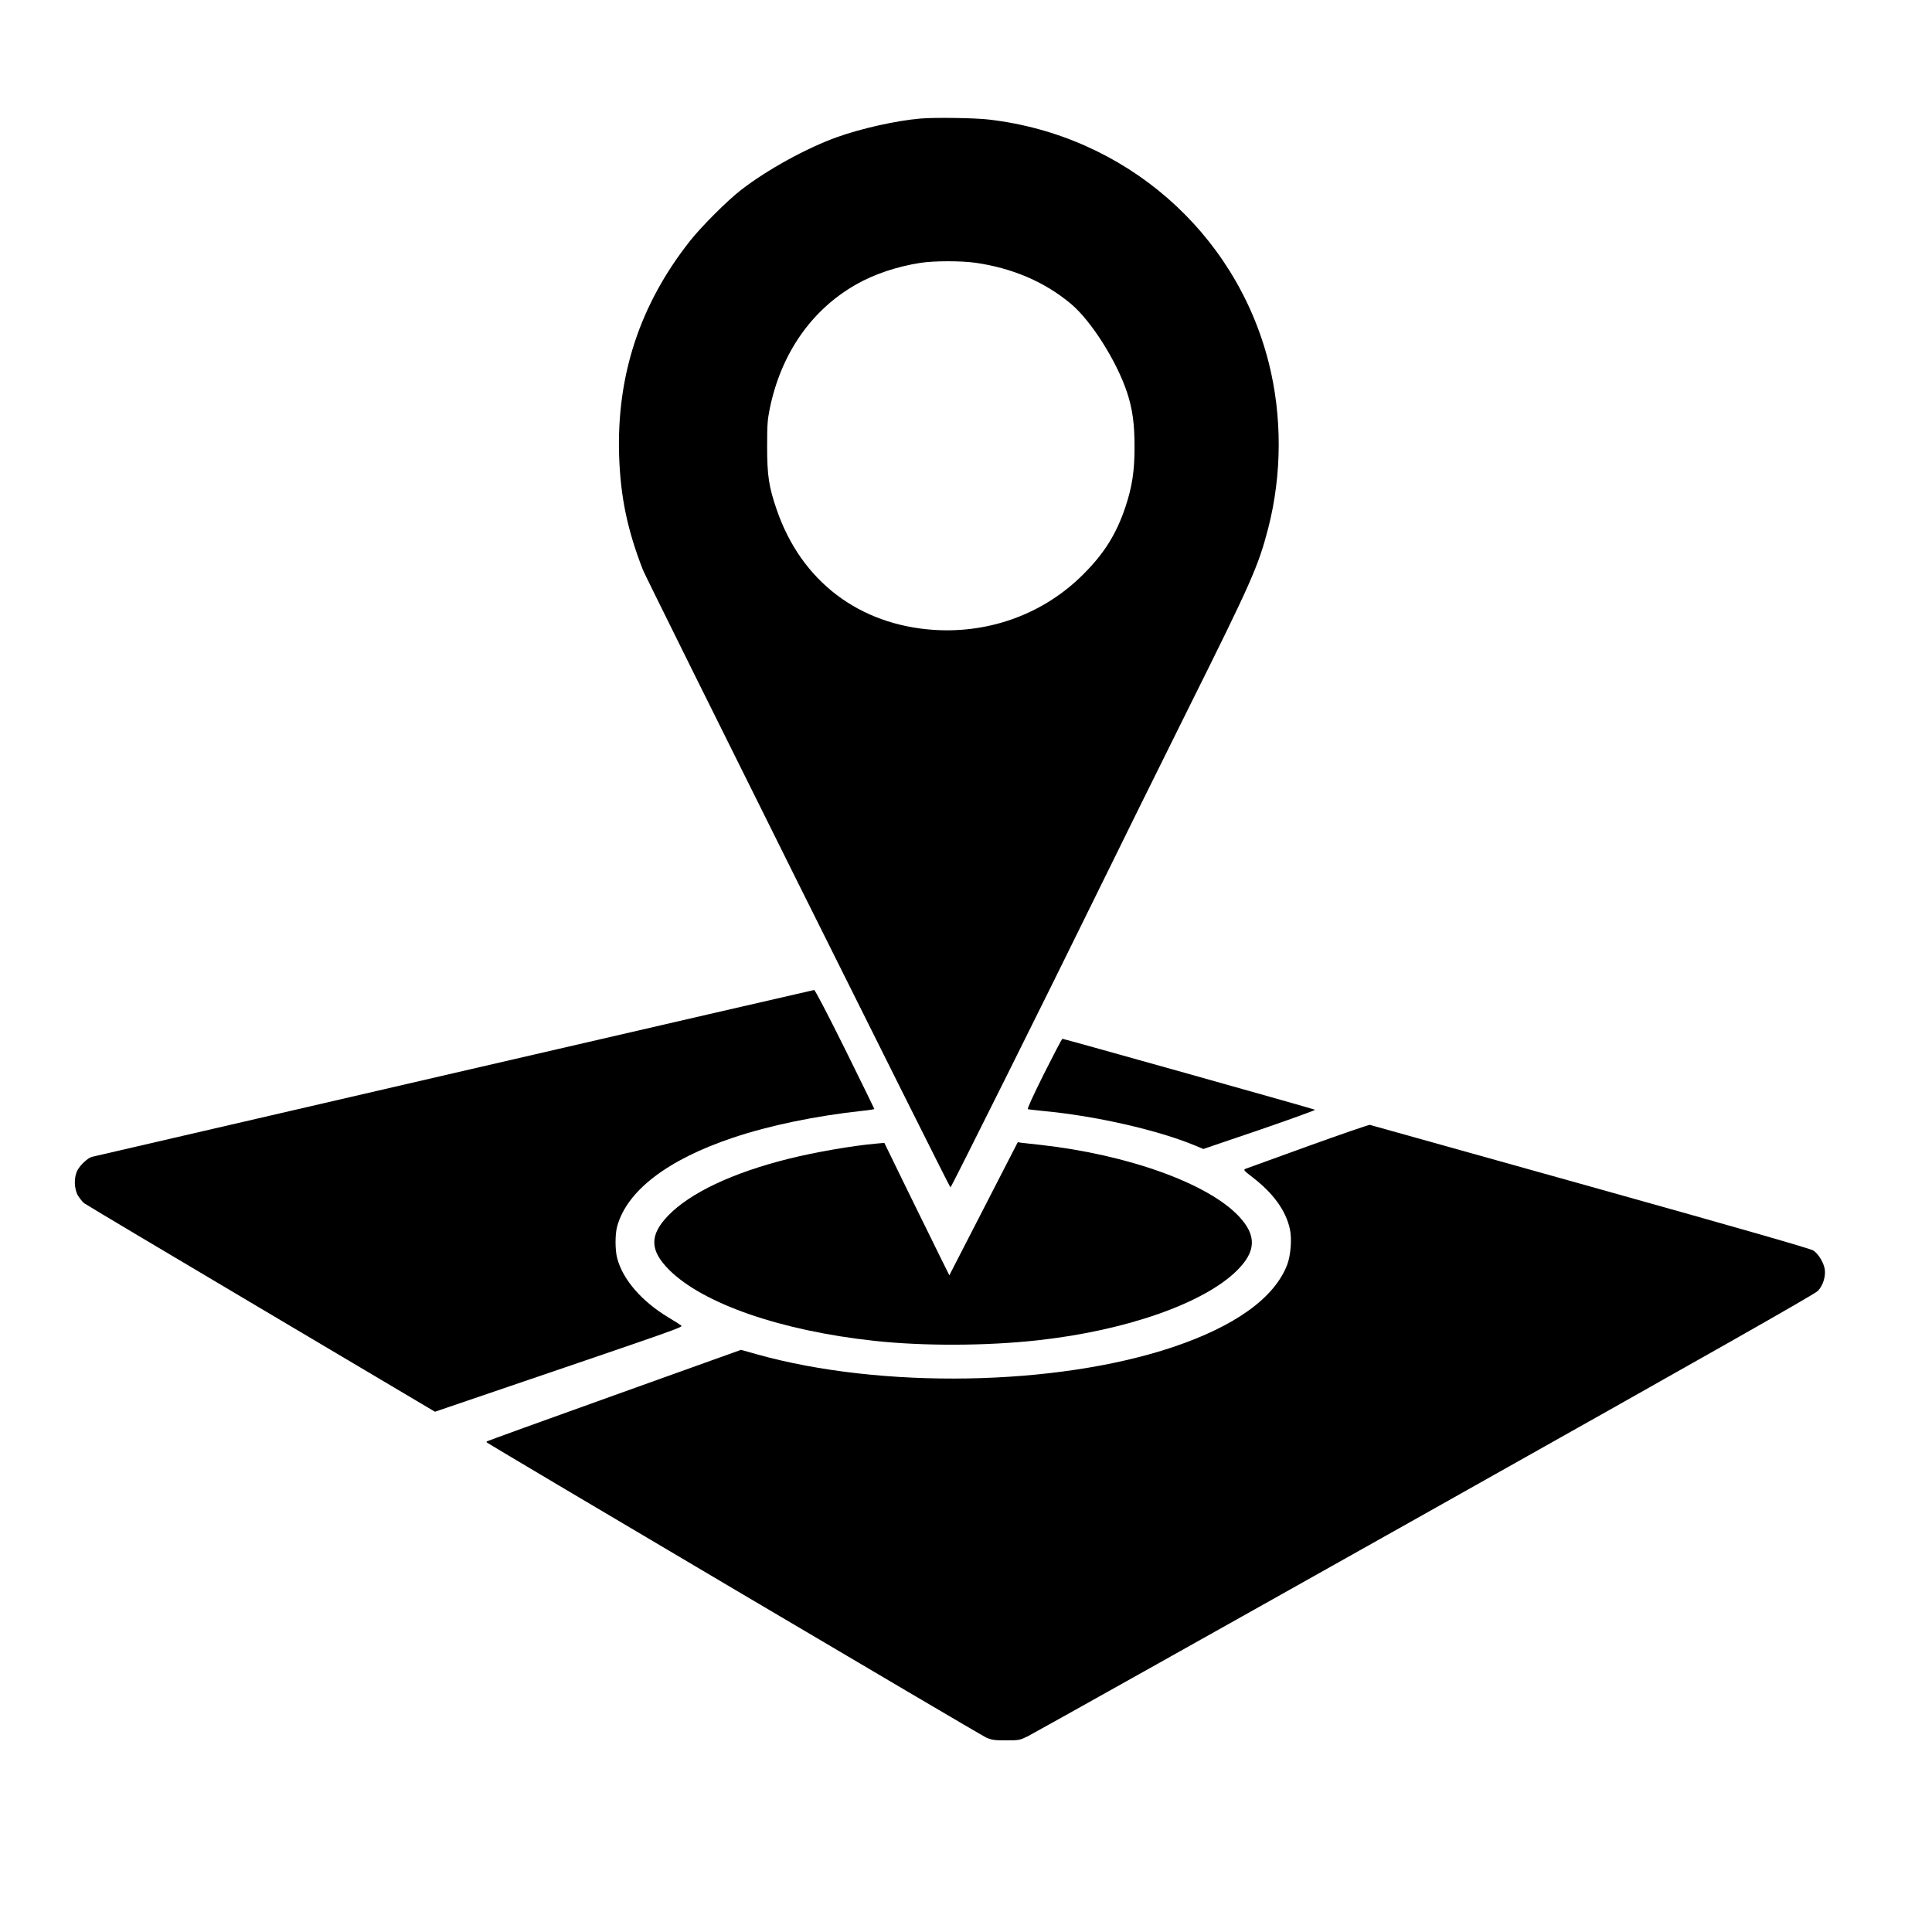 <?xml version="1.0" standalone="no"?>
<!DOCTYPE svg PUBLIC "-//W3C//DTD SVG 20010904//EN"
 "http://www.w3.org/TR/2001/REC-SVG-20010904/DTD/svg10.dtd">
<svg version="1.0" xmlns="http://www.w3.org/2000/svg"
 width="1739pt" height="1739pt" viewBox="0 0 1739 1739"
 preserveAspectRatio="xMidYMid meet">
<g transform="translate(0,1739) scale(0.1,-0.1)"
fill="#000000" stroke="none">
<path d="M8285 16323 c-219 -19 -528 -88 -750 -167 -276 -99 -627 -292 -865
-476 -123 -95 -355 -327 -458 -457 -453 -573 -664 -1215 -639 -1943 13 -368
75 -663 214 -1020 33 -84 2749 -5538 2768 -5558 5 -5 870 1730 1290 2588 214
437 604 1225 865 1750 551 1106 617 1254 705 1595 125 484 126 1011 5 1490
-299 1180 -1298 2048 -2520 2189 -123 15 -492 20 -615 9z m494 -1298 c335 -48
627 -173 863 -372 181 -153 408 -512 502 -793 50 -150 69 -290 68 -500 0 -209
-22 -353 -81 -530 -82 -246 -192 -422 -381 -610 -350 -351 -834 -531 -1337
-500 -681 43 -1202 440 -1422 1083 -71 206 -86 307 -86 567 0 195 3 240 23
339 101 496 374 891 777 1120 162 93 371 163 580 195 120 19 365 19 494 1z"/>
<path d="M4085 7731 c-1777 -411 -3242 -750 -3258 -754 -37 -10 -104 -72 -130
-121 -33 -63 -31 -166 5 -228 16 -25 40 -56 55 -68 16 -12 732 -439 1593 -949
l1565 -928 355 121 c1897 646 1881 640 1860 656 -10 8 -60 40 -111 70 -245
148 -413 342 -464 536 -19 72 -19 212 -1 281 86 323 453 605 1045 803 332 111
739 195 1159 241 61 6 112 14 112 17 0 3 -119 245 -264 539 -158 318 -270 533
-278 532 -7 -1 -1466 -337 -3243 -748z"/>
<path d="M9397 7725 c-103 -207 -153 -317 -145 -319 7 -2 69 -9 138 -16 470
-44 1030 -171 1367 -311 l74 -31 509 173 c279 96 503 177 497 180 -13 8 -2262
639 -2274 639 -5 0 -79 -142 -166 -315z"/>
<path d="M11775 7074 c-297 -107 -550 -199 -563 -204 -22 -10 -19 -14 65 -79
185 -143 297 -298 333 -463 20 -87 8 -238 -24 -322 -114 -298 -468 -553 -1031
-742 -1048 -351 -2623 -378 -3743 -64 l-142 40 -1141 -409 c-628 -225 -1144
-412 -1147 -415 -3 -3 -3 -7 -1 -9 35 -28 4451 -2638 4494 -2656 53 -23 74
-26 180 -26 117 0 122 1 195 36 41 20 1650 921 3575 2003 2573 1446 3510 1977
3537 2006 46 47 72 129 63 194 -9 60 -58 141 -103 170 -26 17 -631 191 -2007
576 -1083 303 -1977 553 -1985 555 -8 2 -258 -84 -555 -191z"/>
<path d="M8853 6510 l-308 -599 -78 157 c-43 86 -174 354 -293 596 l-214 439
-78 -7 c-212 -19 -542 -76 -783 -136 -505 -126 -888 -307 -1086 -513 -168
-175 -165 -311 9 -486 306 -306 1007 -549 1848 -640 440 -48 1011 -46 1470 5
795 87 1495 333 1793 627 174 172 180 316 19 488 -277 296 -998 556 -1787 644
-77 8 -154 17 -172 19 l-32 5 -308 -599z"/>
</g>
</svg>
